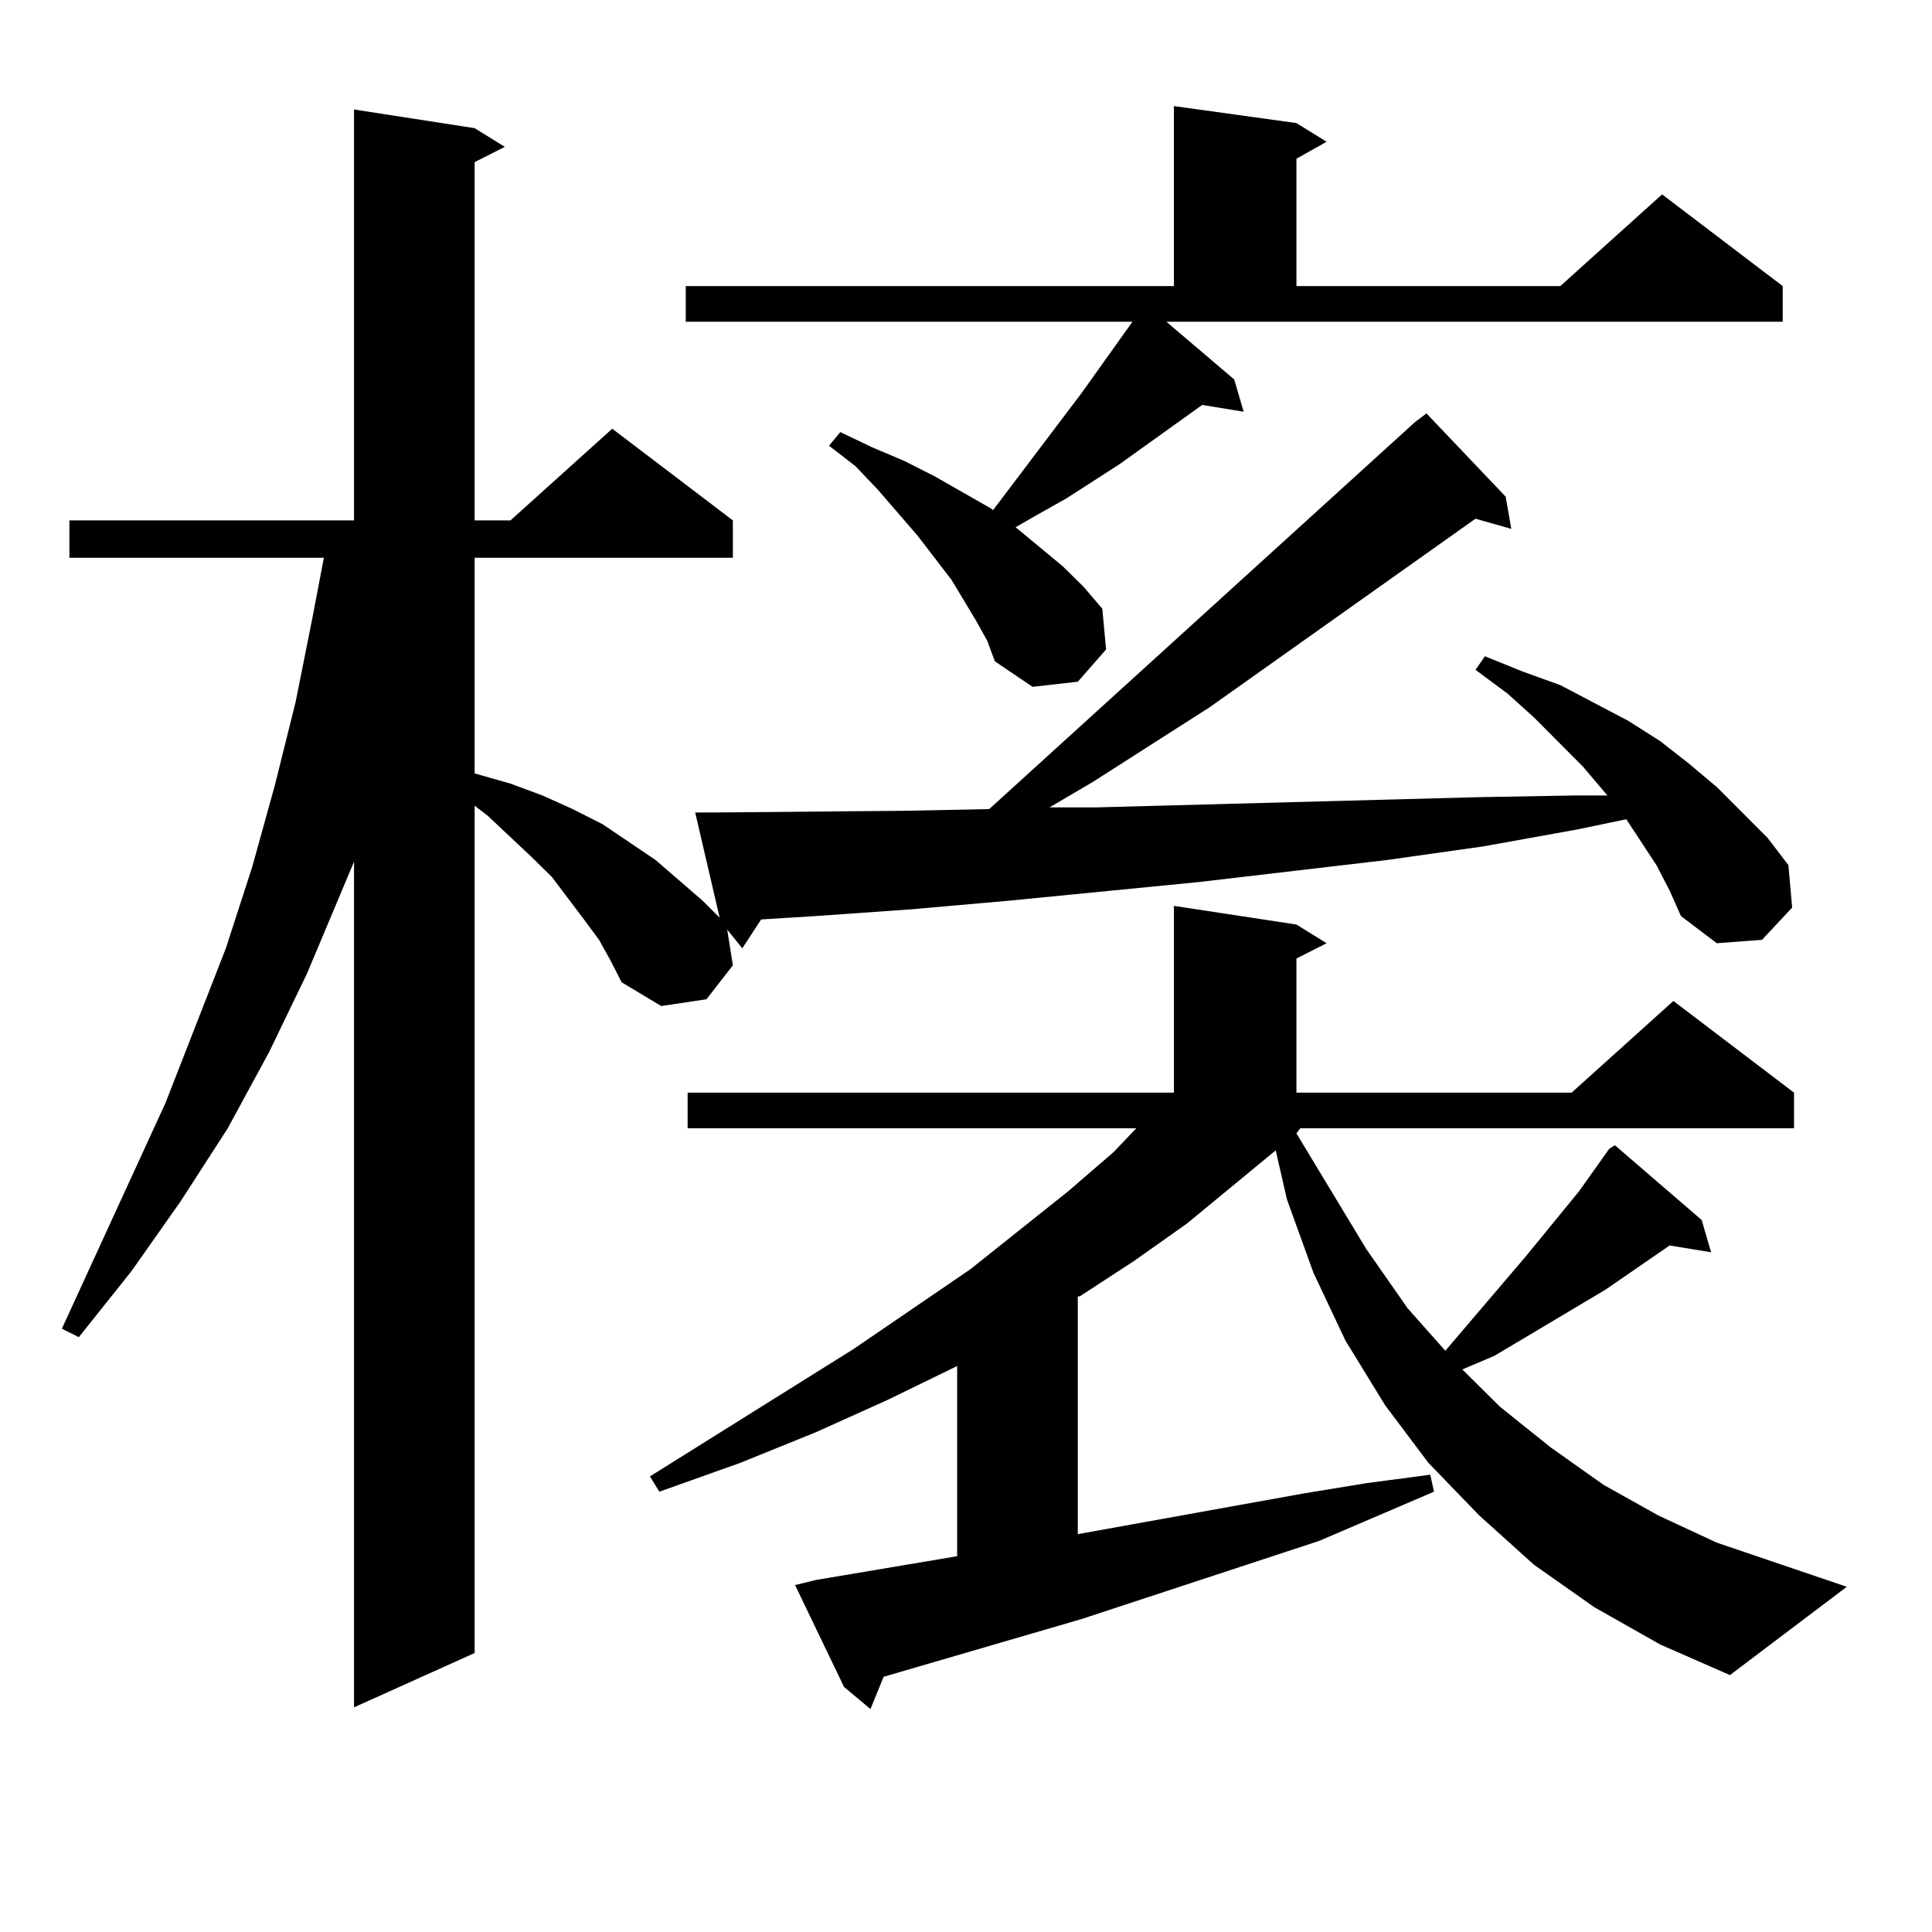 <?xml version="1.0" encoding="utf-8"?>
<!-- Generator: Adobe Illustrator 16.0.0, SVG Export Plug-In . SVG Version: 6.00 Build 0)  -->
<!DOCTYPE svg PUBLIC "-//W3C//DTD SVG 1.1//EN" "http://www.w3.org/Graphics/SVG/1.1/DTD/svg11.dtd">
<svg version="1.1" id="图层_1" xmlns="http://www.w3.org/2000/svg" xmlns:xlink="http://www.w3.org/1999/xlink" x="0px" y="0px"
	 width="1000px" height="1000px" viewBox="0 0 1000 1000" enable-background="new 0 0 1000 1000" xml:space="preserve">
<path d="M732.494,218.387l5.854-4.395l40.975,43.066l2.927,16.699l-18.536-5.273l-137.558,97.559l-60.486,38.672l-22.438,13.184
	h24.39l197.068-5.273l49.755-0.879h17.561l-12.683-14.941l-25.365-25.488l-13.658-12.305l-16.585-12.305l4.878-7.031l19.512,7.91
	l19.512,7.031l35.121,18.457l16.585,10.547l14.634,11.426l14.634,12.305l26.341,26.367l10.731,14.063l1.951,21.973l-15.609,16.699
	l-23.414,1.758l-18.536-14.063l-5.854-13.184l-6.829-13.184l-15.609-23.73l-25.365,5.273l-48.779,8.789l-49.755,7.031
	l-97.559,11.426l-98.534,9.668l-49.755,4.395l-49.755,3.516l-28.292,1.758l-9.756,14.941l-7.805-9.668l2.927,18.457l-13.658,17.578
	l-23.414,3.516l-20.487-12.305L315.919,497l-5.854-10.547l-7.805-10.547l-16.585-21.973l-10.731-10.547l-22.438-21.094l-6.829-5.273
	v438.574l-62.438,28.125V446.023l-24.39,58.008l-19.512,40.43l-21.463,39.551l-24.39,37.793L68.12,657.84l-27.316,34.277
	l-8.78-4.395l53.657-116.895l31.219-79.98l13.658-42.188l11.707-42.188l10.731-43.066l8.78-43.945l5.854-30.762H35.926v-19.336
	h147.313V56.668l62.438,9.668l15.609,9.668l-15.609,7.91v185.449h18.536l52.682-47.461l62.438,47.461v19.336H245.677V400.32
	l18.536,5.273l16.585,6.152l15.609,7.031l15.609,7.91l27.316,18.457l24.39,21.094l8.78,8.789l-12.683-54.492h10.731l98.534-0.879
	l42.926-0.879L732.494,218.387z M825.175,831.863l-31.219-21.973l-28.292-25.488l-26.341-27.246l-22.438-29.883l-20.487-33.398
	l-16.585-35.156l-13.658-37.793l-5.854-25.488l-45.853,37.793l-27.316,19.336l-28.292,18.457h-0.976V794.07l117.07-21.094
	l32.194-5.273l33.17-4.395l1.951,8.789l-59.511,25.488l-122.924,40.43l-102.437,29.883l-6.829,16.699l-13.658-11.426l-25.365-52.734
	l10.731-2.637l73.169-12.305v-98.438l-36.097,17.578l-37.072,16.699l-39.023,15.82l-41.95,14.941l-4.878-7.91L441.77,698.27
	l60.486-41.309l50.73-40.43l23.414-20.215l11.707-12.305H355.918v-18.457h251.701v-96.68l63.413,9.668l15.609,9.668l-15.609,7.91
	v69.434h142.436l52.682-47.461l62.438,47.461v18.457H672.983l-1.951,2.637l36.097,59.766l21.463,30.762l19.512,21.973l41.95-49.219
	l27.316-33.398l15.609-21.973l2.927-1.758l44.877,38.672l4.878,16.699l-21.463-3.516l-33.17,22.852l-57.56,34.277l-16.585,7.031
	l19.512,19.336l26.341,21.094l27.316,19.336l28.292,15.82l30.243,14.063l67.315,22.852l-60.486,45.703l-36.097-15.82
	L825.175,831.863z M638.838,196.414l4.878,16.699l-21.463-3.516l-42.926,30.762l-27.316,17.578l-15.609,8.789l-10.731,6.152
	l24.39,20.215l10.731,10.547l9.756,11.426l1.951,21.094l-14.634,16.699l-23.414,2.637l-19.512-13.184l-3.902-10.547l-5.854-10.547
	L492.5,300.125l-17.561-22.852l-20.487-23.73l-11.707-12.305l-13.658-10.547l5.854-7.031l16.585,7.91l16.585,7.031l15.609,7.91
	l29.268,16.699l0.976,0.879l45.853-60.645l26.341-36.914H354.942v-18.457h252.677V54.91l63.413,8.789l15.609,9.668l-15.609,8.789
	v65.918h136.582l52.682-47.461l62.438,47.461v18.457H603.717L638.838,196.414z"/>
</svg>
